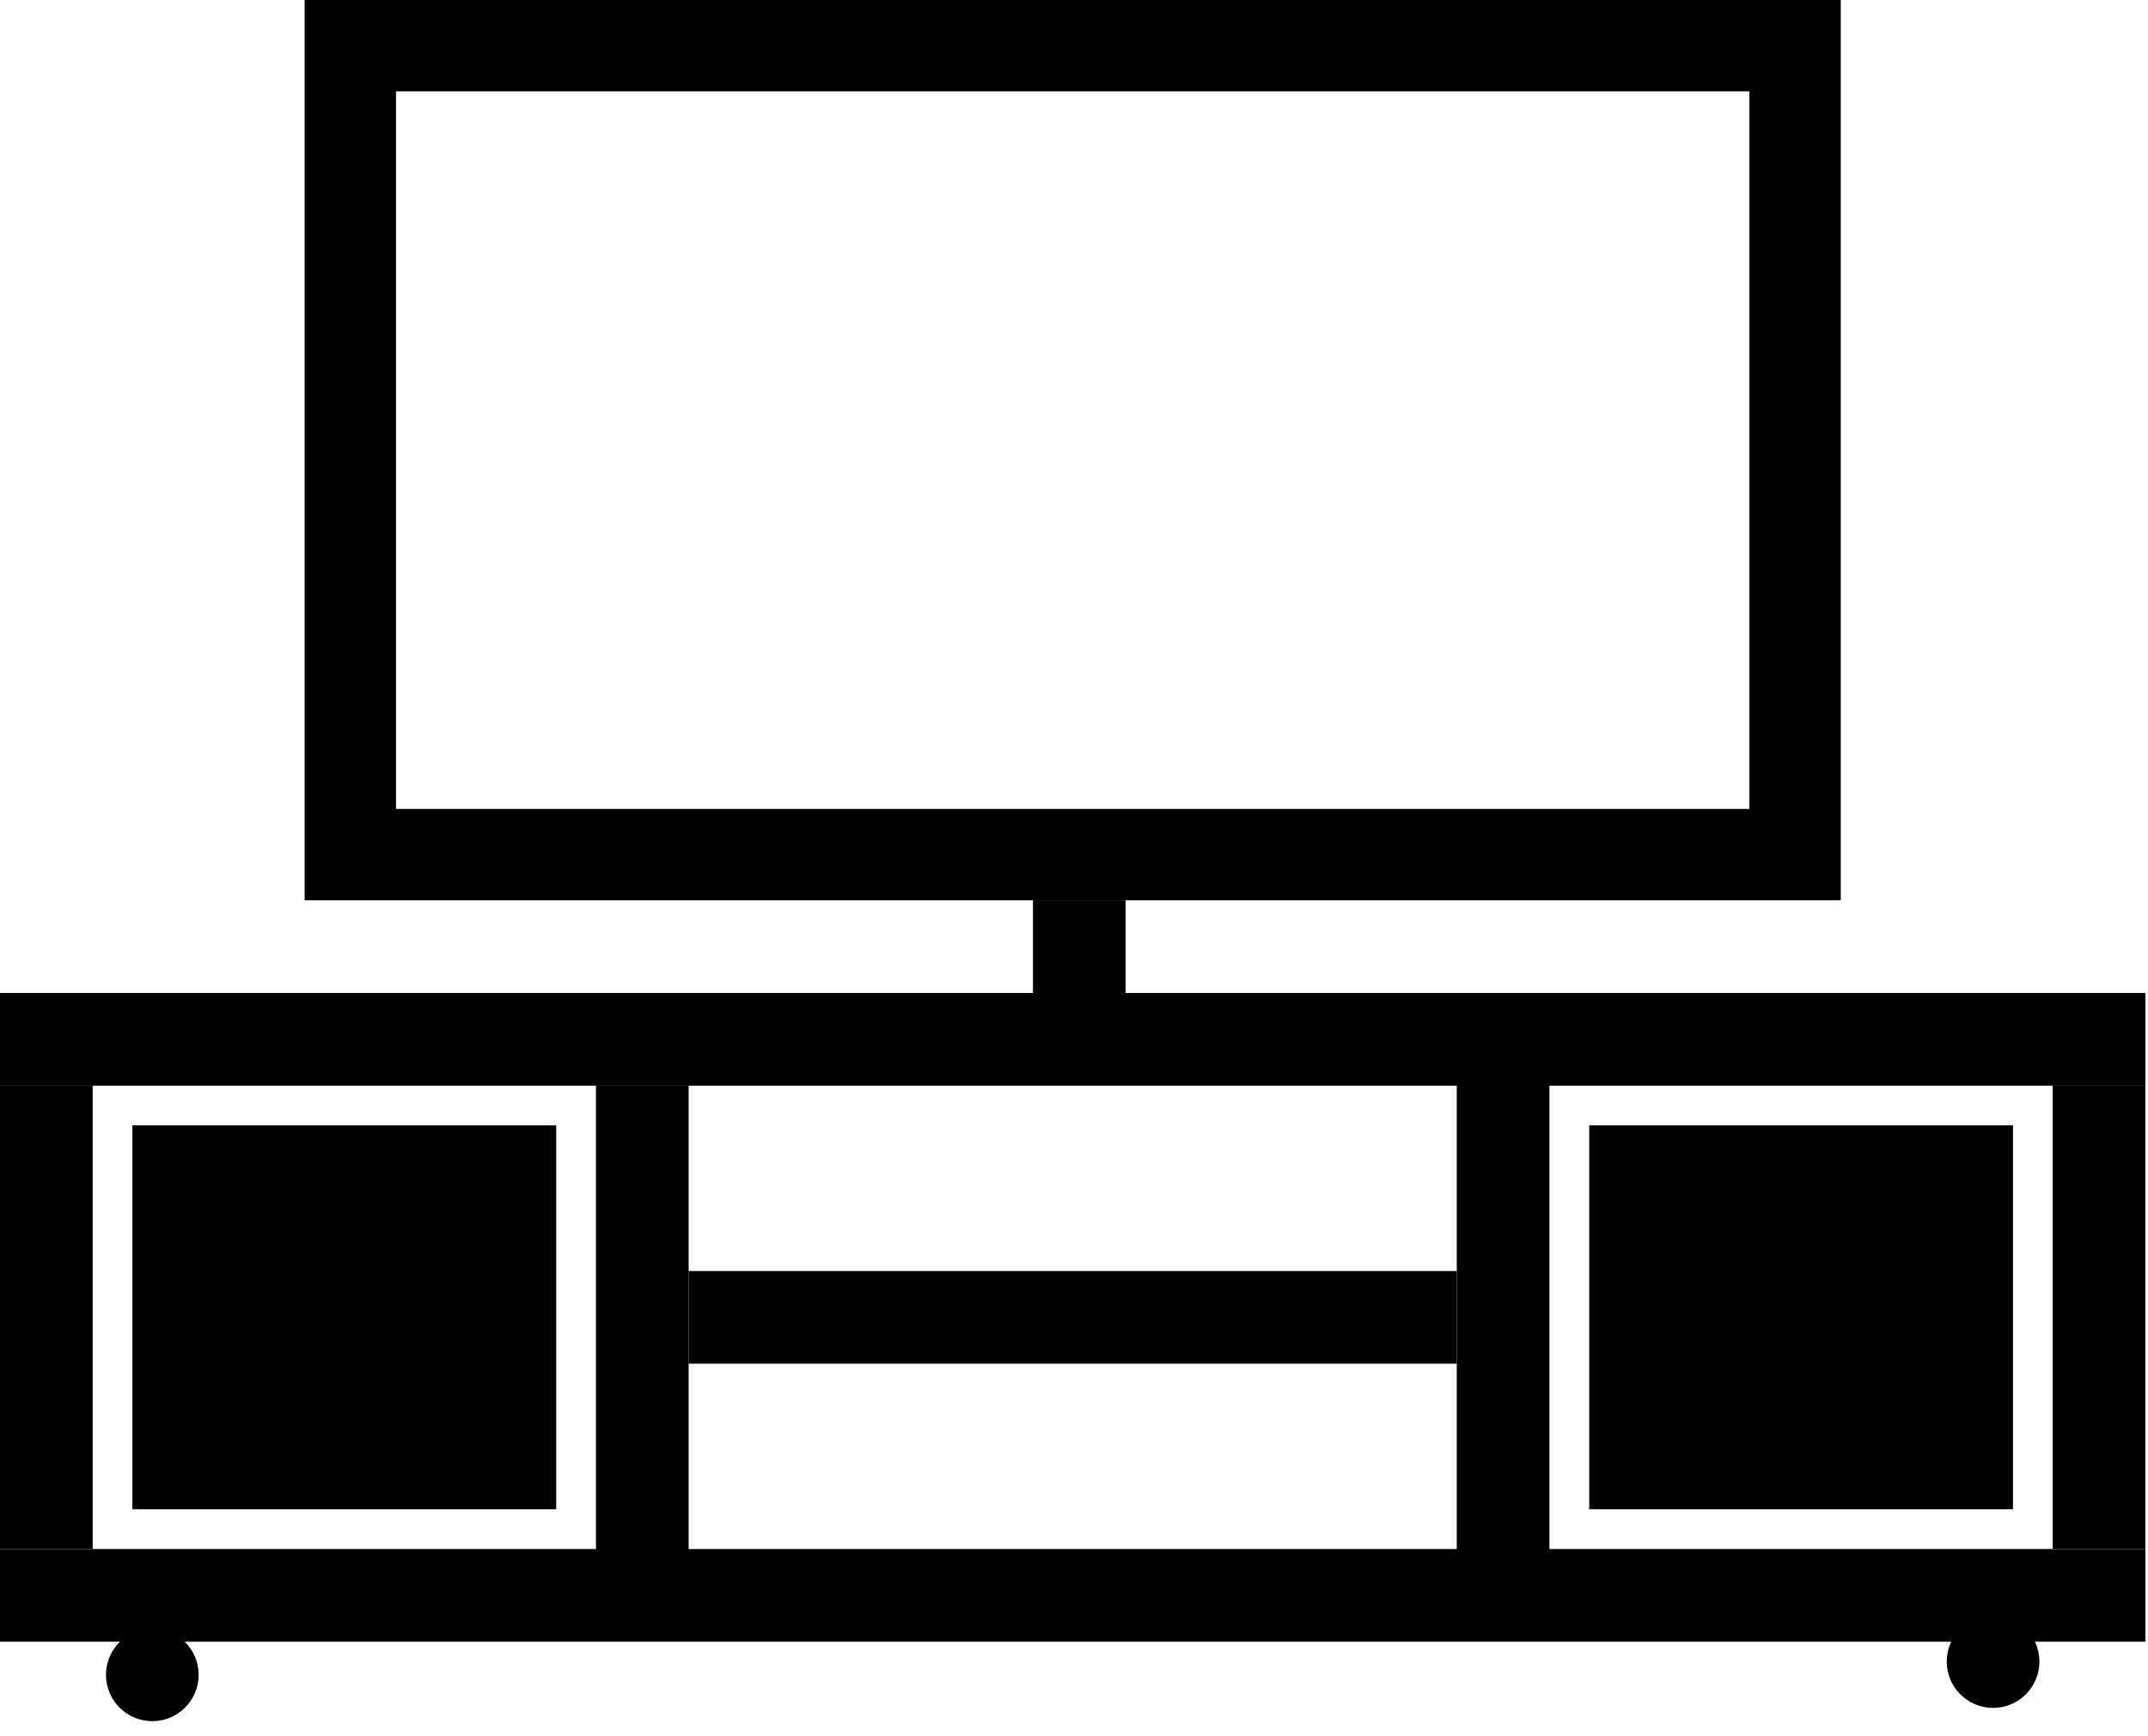 <svg width="47" height="38" viewBox="0 0 47 38" fill="none" xmlns="http://www.w3.org/2000/svg">
<rect x="7.665" y="1" width="31.613" height="17.704" stroke="black" stroke-width="2"/>
<rect x="22.602" y="19.704" width="2.028" height="2.898" fill="black"/>
<rect y="21.733" width="46.943" height="2.028" fill="black"/>
<rect y="33.903" width="46.943" height="2.028" fill="black"/>
<rect y="23.761" width="2.028" height="10.142" fill="black"/>
<rect x="44.914" y="23.761" width="2.028" height="10.142" fill="black"/>
<rect x="34.773" y="24.63" width="9.273" height="8.403" fill="black"/>
<rect x="2.897" y="24.63" width="9.273" height="8.403" fill="black"/>
<rect x="13.04" y="23.761" width="2.028" height="10.432" fill="black"/>
<rect x="31.875" y="23.471" width="2.028" height="10.722" fill="black"/>
<rect x="15.068" y="27.818" width="16.807" height="2.028" fill="black"/>
<ellipse cx="3.333" cy="36.656" rx="1.014" ry="1.014" fill="black"/>
<ellipse cx="43.61" cy="36.366" rx="1.014" ry="1.014" fill="black"/>
<g style="mix-blend-mode:difference">
<ellipse cx="32.435" cy="18.435" rx="0.435" ry="0.435" fill="black"/>
<ellipse cx="34.753" cy="18.435" rx="0.435" ry="0.435" fill="black"/>
<ellipse cx="37.071" cy="18.435" rx="0.435" ry="0.435" fill="black"/>
<ellipse cx="36.077" cy="29.122" rx="0.435" ry="0.435" fill="black"/>
<ellipse cx="10.577" cy="29.122" rx="0.435" ry="0.435" fill="black"/>
</g>
</svg>
